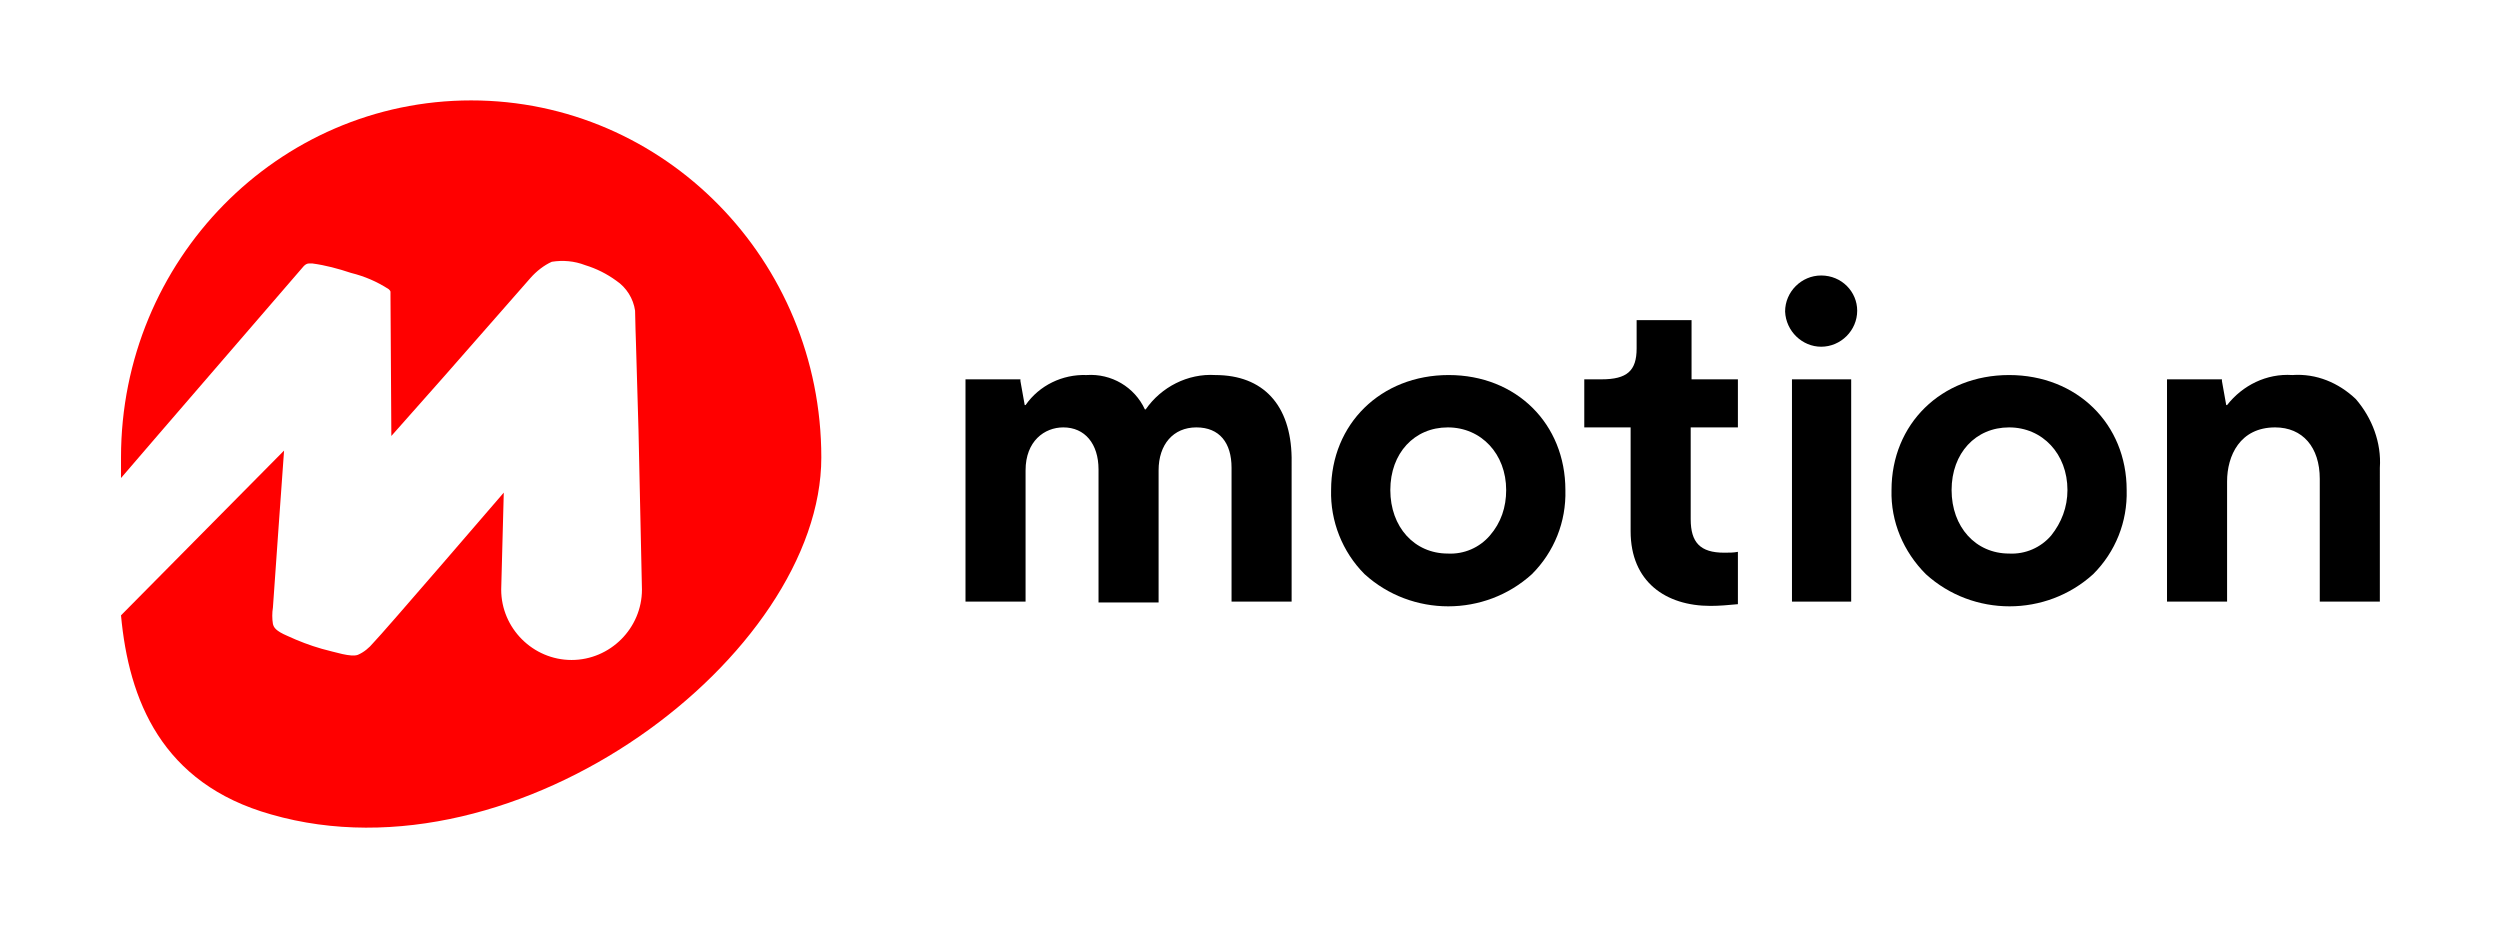 <?xml version="1.0" encoding="utf-8"?>
<!-- Generator: Adobe Illustrator 24.3.1, SVG Export Plug-In . SVG Version: 6.00 Build 0)  -->
<svg version="1.1" id="Ebene_1" xmlns="http://www.w3.org/2000/svg" xmlns:xlink="http://www.w3.org/1999/xlink" x="0px" y="0px"
	 viewBox="0 0 291.3 108.1" style="enable-background:new 0 0 291.3 108.1;" xml:space="preserve">
<style type="text/css">
	.st0{fill:none;}
	.st1{fill:#FF0000;}
</style>
<path class="st0" d="M234.1,49.8c-3.9,0-6.7,3.1-6.7,7.3s2.8,7.4,6.7,7.4c1.9,0,3.7-0.7,4.9-2.1c1.2-1.5,1.9-3.3,1.9-5.3
	C240.8,52.9,238,49.8,234.1,49.8z"/>
<path class="st0" d="M168.8,49.8c-3.9,0-6.7,3.1-6.7,7.3s2.8,7.4,6.7,7.4c1.9,0,3.7-0.7,4.9-2.1c1.2-1.5,1.9-3.3,1.9-5.3
	C175.5,52.9,172.7,49.8,168.8,49.8z"/>
<path class="st1" d="M54.9,11.7c-22.5,0-40.8,18.6-40.8,41.6c0,0.8,0,1.6,0,2.4l4.3-5l17-19.7c0.2-0.2,0.4-0.3,0.6-0.3
	c0.1,0,0.3,0,0.4,0c1.5,0.2,3,0.6,4.5,1.1c1.6,0.4,3,1,4.4,1.9c0.1,0.1,0.2,0.2,0.2,0.3c0,0.2,0,0.3,0,0.5c0,0.6,0.1,16.3,0.1,16.3
	l6.2-7l10-11.4c0.7-0.8,1.6-1.5,2.5-1.9c1.3-0.2,2.6-0.1,3.9,0.4c1.3,0.4,2.5,1,3.6,1.8c1.2,0.8,2,2.1,2.2,3.5
	c0,0.8,0.1,3.7,0.1,3.7l0.3,10.3l0.4,18.5c0,4.5-3.7,8.2-8.2,8.2s-8.2-3.7-8.2-8.2c0,0,0,0,0,0c0-0.1,0.3-11.3,0.3-11.3
	S44.6,73.8,43.5,74.9c-0.5,0.6-1.1,1.1-1.8,1.4c-0.8,0.3-2.6-0.3-4.2-0.7c-1.4-0.4-2.7-0.9-4-1.5c-1.4-0.6-1.6-1-1.7-1.4
	c-0.1-0.6-0.1-1.3,0-1.9c0-0.2,1.3-18.3,1.3-18.3L14.1,71.7c0.9,9.8,4.7,19.6,17.5,23.2c28.8,8.3,64.1-18.6,64.1-41.6
	S77.4,11.7,54.9,11.7z"/>
<path d="M141.6,43.7c-3.2-0.2-6.3,1.4-8.1,4h-0.1c-1.2-2.6-3.9-4.2-6.8-4c-2.8-0.1-5.5,1.2-7.1,3.5h-0.1l-0.5-2.8v-0.2h-6.4v25.9h7
	V54.8c0-3.4,2.2-5,4.4-5c2.5,0,4.1,1.9,4.1,4.9v15.5h7V54.8c0-3,1.7-5,4.4-5s4.1,1.8,4.1,4.7v15.6h7V53.3
	C150.4,47.2,147.2,43.7,141.6,43.7z"/>
<path d="M168.8,43.7c-7.9,0-13.7,5.7-13.7,13.4c-0.1,3.6,1.3,7.2,3.9,9.8c5.5,5,14,5,19.5,0c2.6-2.6,4-6.1,3.9-9.8
	C182.4,49.4,176.7,43.7,168.8,43.7z M173.6,62.4c-1.2,1.4-3,2.2-4.9,2.1c-3.9,0-6.7-3.1-6.7-7.4s2.8-7.3,6.7-7.3s6.8,3.1,6.8,7.3
	C175.5,59.1,174.9,60.9,173.6,62.4z"/>
<path d="M197.1,44.2v-6.9h-6.4v3.3c0,2.6-1.1,3.6-4.1,3.6h-2v5.6h5.4v12.1c0,5.9,4.1,8.7,9.3,8.7c1.1,0,2.1-0.1,3.2-0.2v-6.1
	c-0.5,0.1-1,0.1-1.6,0.1c-2.8,0-3.9-1.2-3.9-3.9V49.8h5.5v-5.6H197.1L197.1,44.2z"/>
<polygon points="209,44.2 208.8,44.2 208.8,44.5 208.8,69.9 208.8,70.1 209,70.1 215.5,70.1 215.7,70.1 215.7,69.9 215.7,44.5 
	215.7,44.2 215.5,44.2 "/>
<path d="M212.2,32.1c-2.3,0-4.2,1.9-4.2,4.2c0,0,0,0,0,0c0.1,2.3,2,4.1,4.2,4.1c2.3,0,4.2-1.9,4.2-4.2
	C216.4,34,214.6,32.1,212.2,32.1z"/>
<path d="M234.1,43.7c-7.9,0-13.7,5.7-13.7,13.4c-0.1,3.7,1.4,7.2,4,9.8c5.5,5,14,5,19.5,0c2.6-2.6,4-6.1,3.9-9.8
	C247.8,49.4,242,43.7,234.1,43.7z M239,62.4c-1.2,1.4-3,2.2-4.9,2.1c-3.9,0-6.7-3.1-6.7-7.4s2.8-7.3,6.7-7.3s6.8,3.1,6.8,7.3
	C240.9,59.1,240.2,60.9,239,62.4z"/>
<path d="M274.5,46.5c-2-1.9-4.6-3-7.4-2.8c-3-0.2-5.8,1.2-7.6,3.5h-0.1l-0.5-2.8v-0.2h-6.4v25.9h7v-14c0-3,1.5-6.3,5.6-6.3
	c3.2,0,5.2,2.3,5.2,6v14.3h7V54.5C277.5,51.6,276.4,48.7,274.5,46.5z"/>
</svg>

